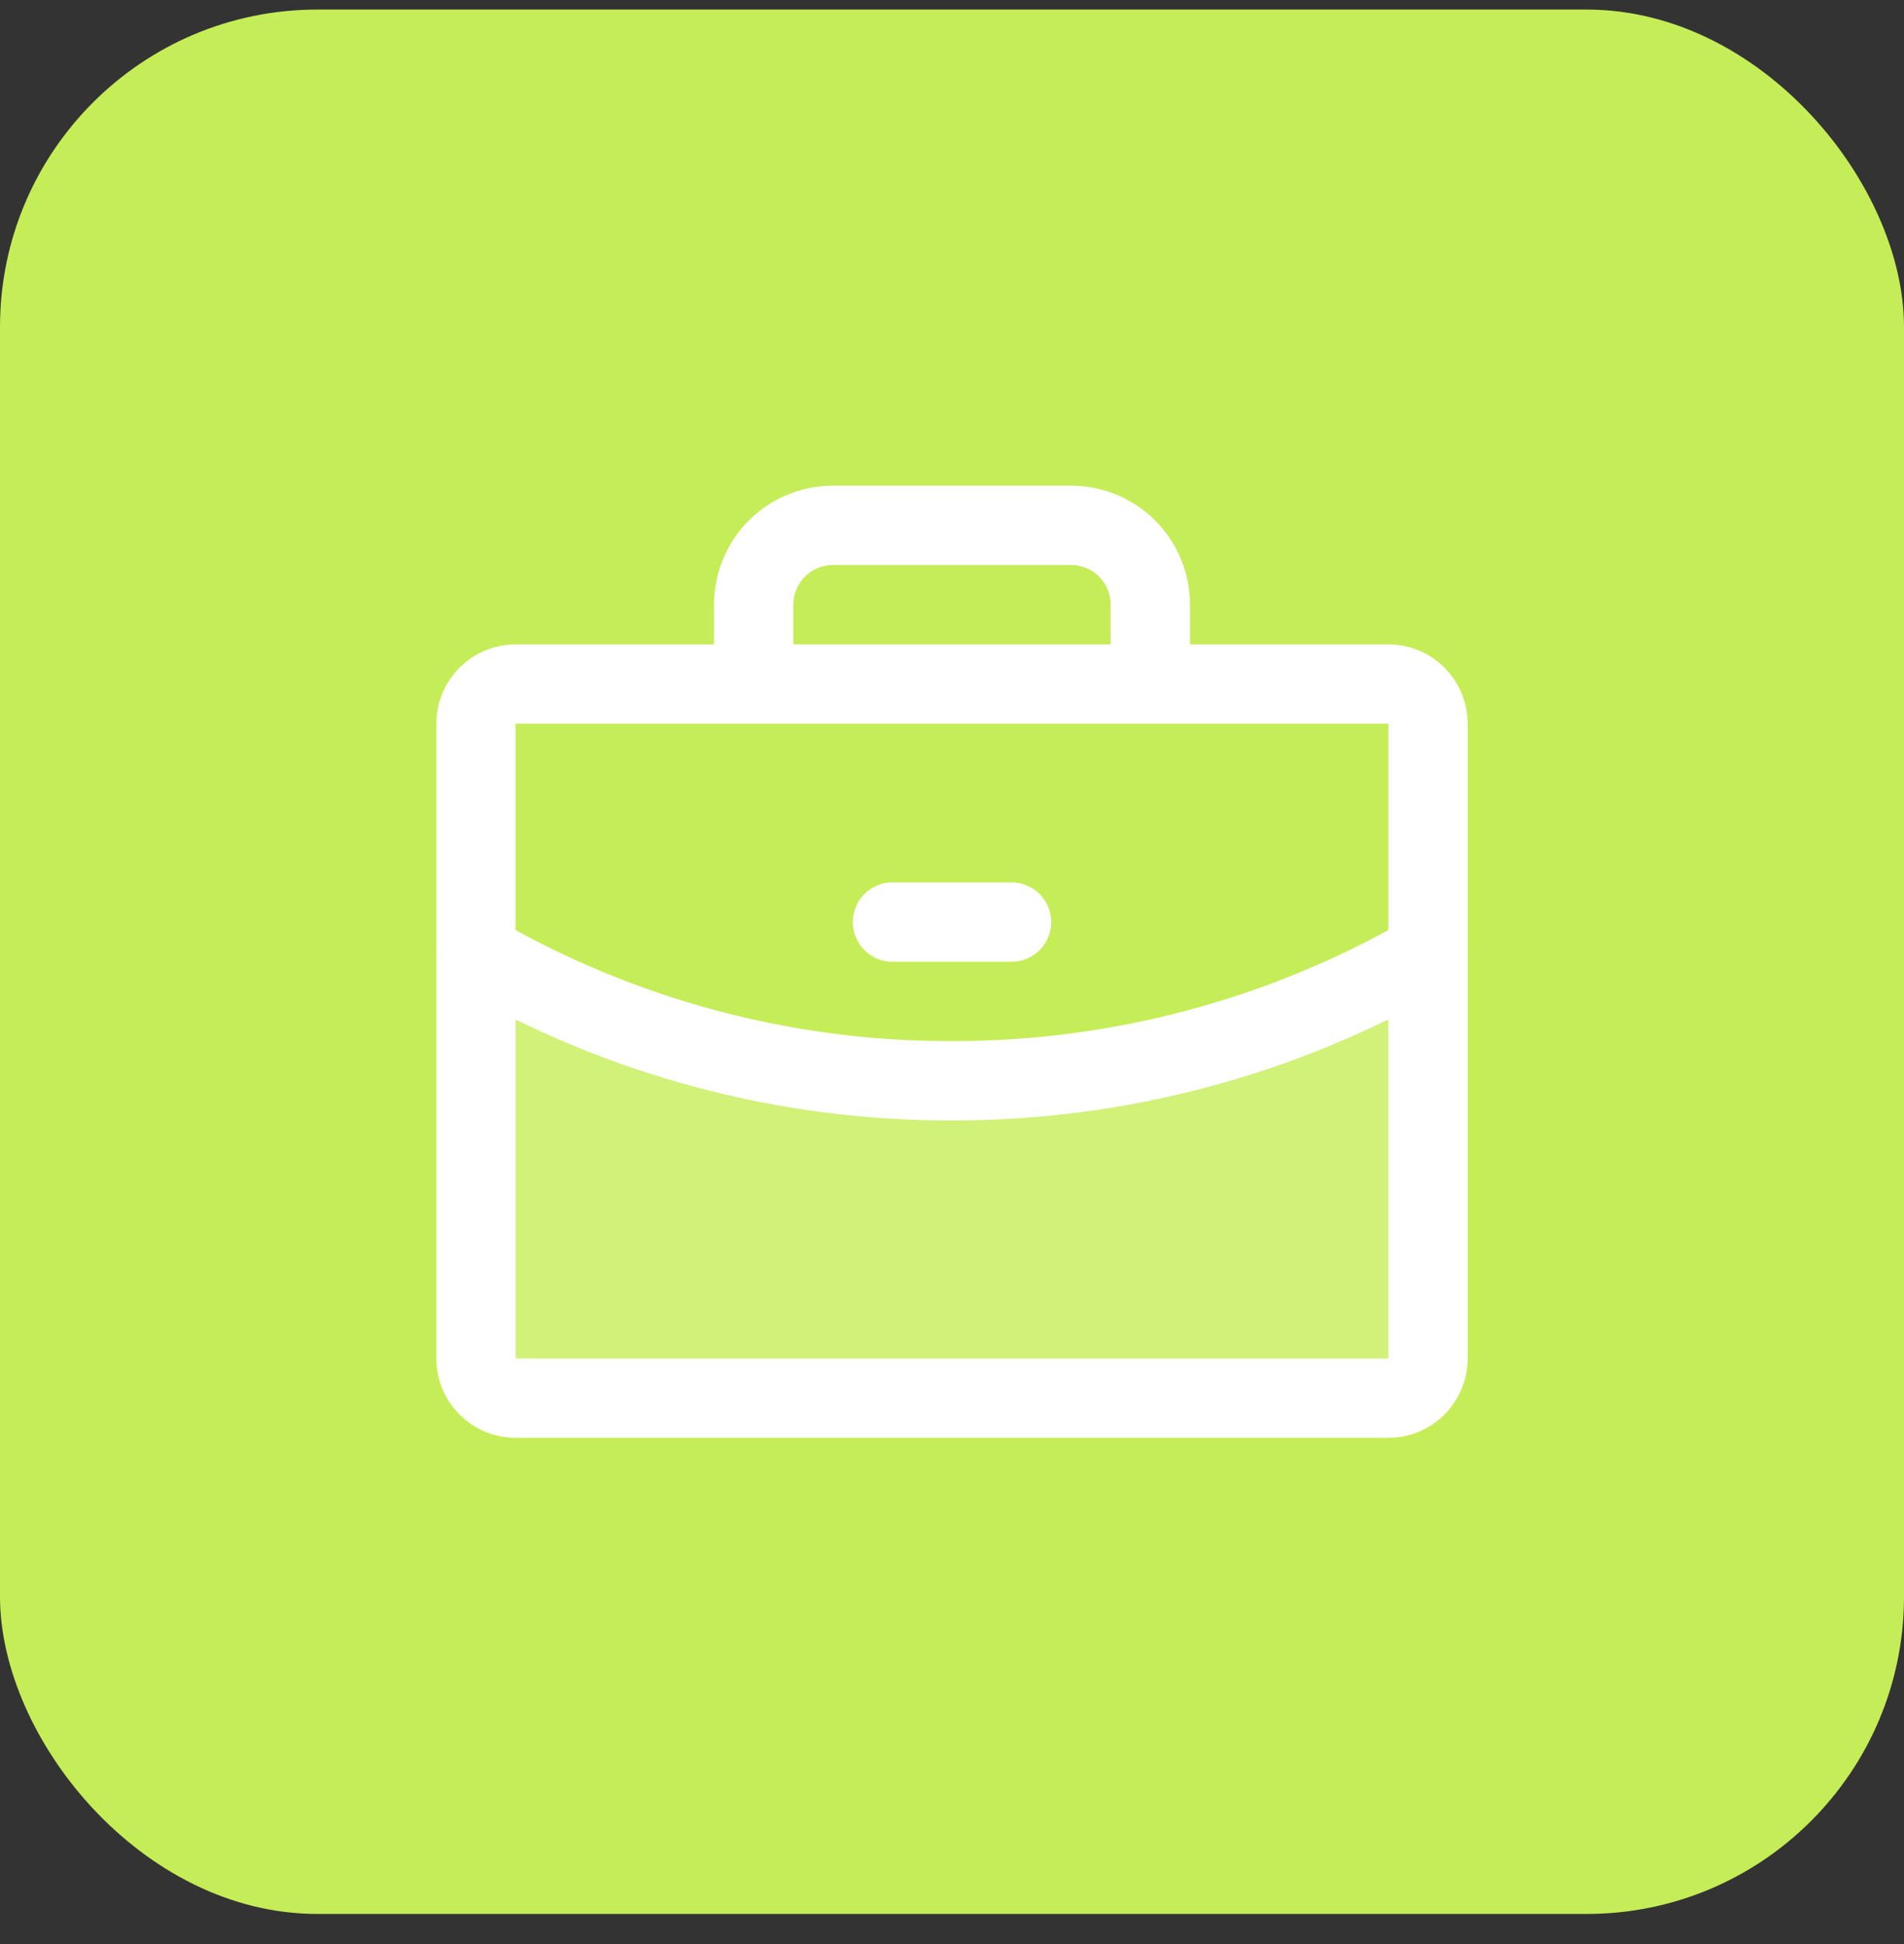 <svg width="48" height="49" viewBox="0 0 48 49" fill="none" xmlns="http://www.w3.org/2000/svg">
<rect x="0" y="0" width="48" height="49" fill="#333333" stroke="none"/>
<rect y="0.241" width="48" height="48" rx="8" fill="#C5ED57"/>
<path opacity="0.2" d="M24 27.241C19.786 27.252 15.645 26.143 12 24.028V34.241C12 34.506 12.105 34.76 12.293 34.948C12.48 35.135 12.735 35.241 13 35.241H35C35.265 35.241 35.52 35.135 35.707 34.948C35.895 34.76 36 34.506 36 34.241V24.028C32.353 26.137 28.213 27.246 24 27.241Z" fill="white"/>
<path d="M35 17.241H13C12.448 17.241 12 17.688 12 18.241V34.241C12 34.793 12.448 35.241 13 35.241H35C35.552 35.241 36 34.793 36 34.241V18.241C36 17.688 35.552 17.241 35 17.241Z" stroke="white" stroke-width="2" stroke-linecap="round" stroke-linejoin="round"/>
<path d="M29 17.241V15.241C29 14.71 28.789 14.202 28.414 13.826C28.039 13.451 27.53 13.241 27 13.241H21C20.47 13.241 19.961 13.451 19.586 13.826C19.211 14.202 19 14.71 19 15.241V17.241" stroke="white" stroke-width="2" stroke-linecap="round" stroke-linejoin="round"/>
<path d="M36 24.028C32.353 26.137 28.213 27.246 24 27.241C19.786 27.252 15.645 26.143 12 24.028" stroke="white" stroke-width="2" stroke-linecap="round" stroke-linejoin="round"/>
<path d="M22.5 23.241H25.5" stroke="white" stroke-width="2" stroke-linecap="round" stroke-linejoin="round"/>
</svg>
